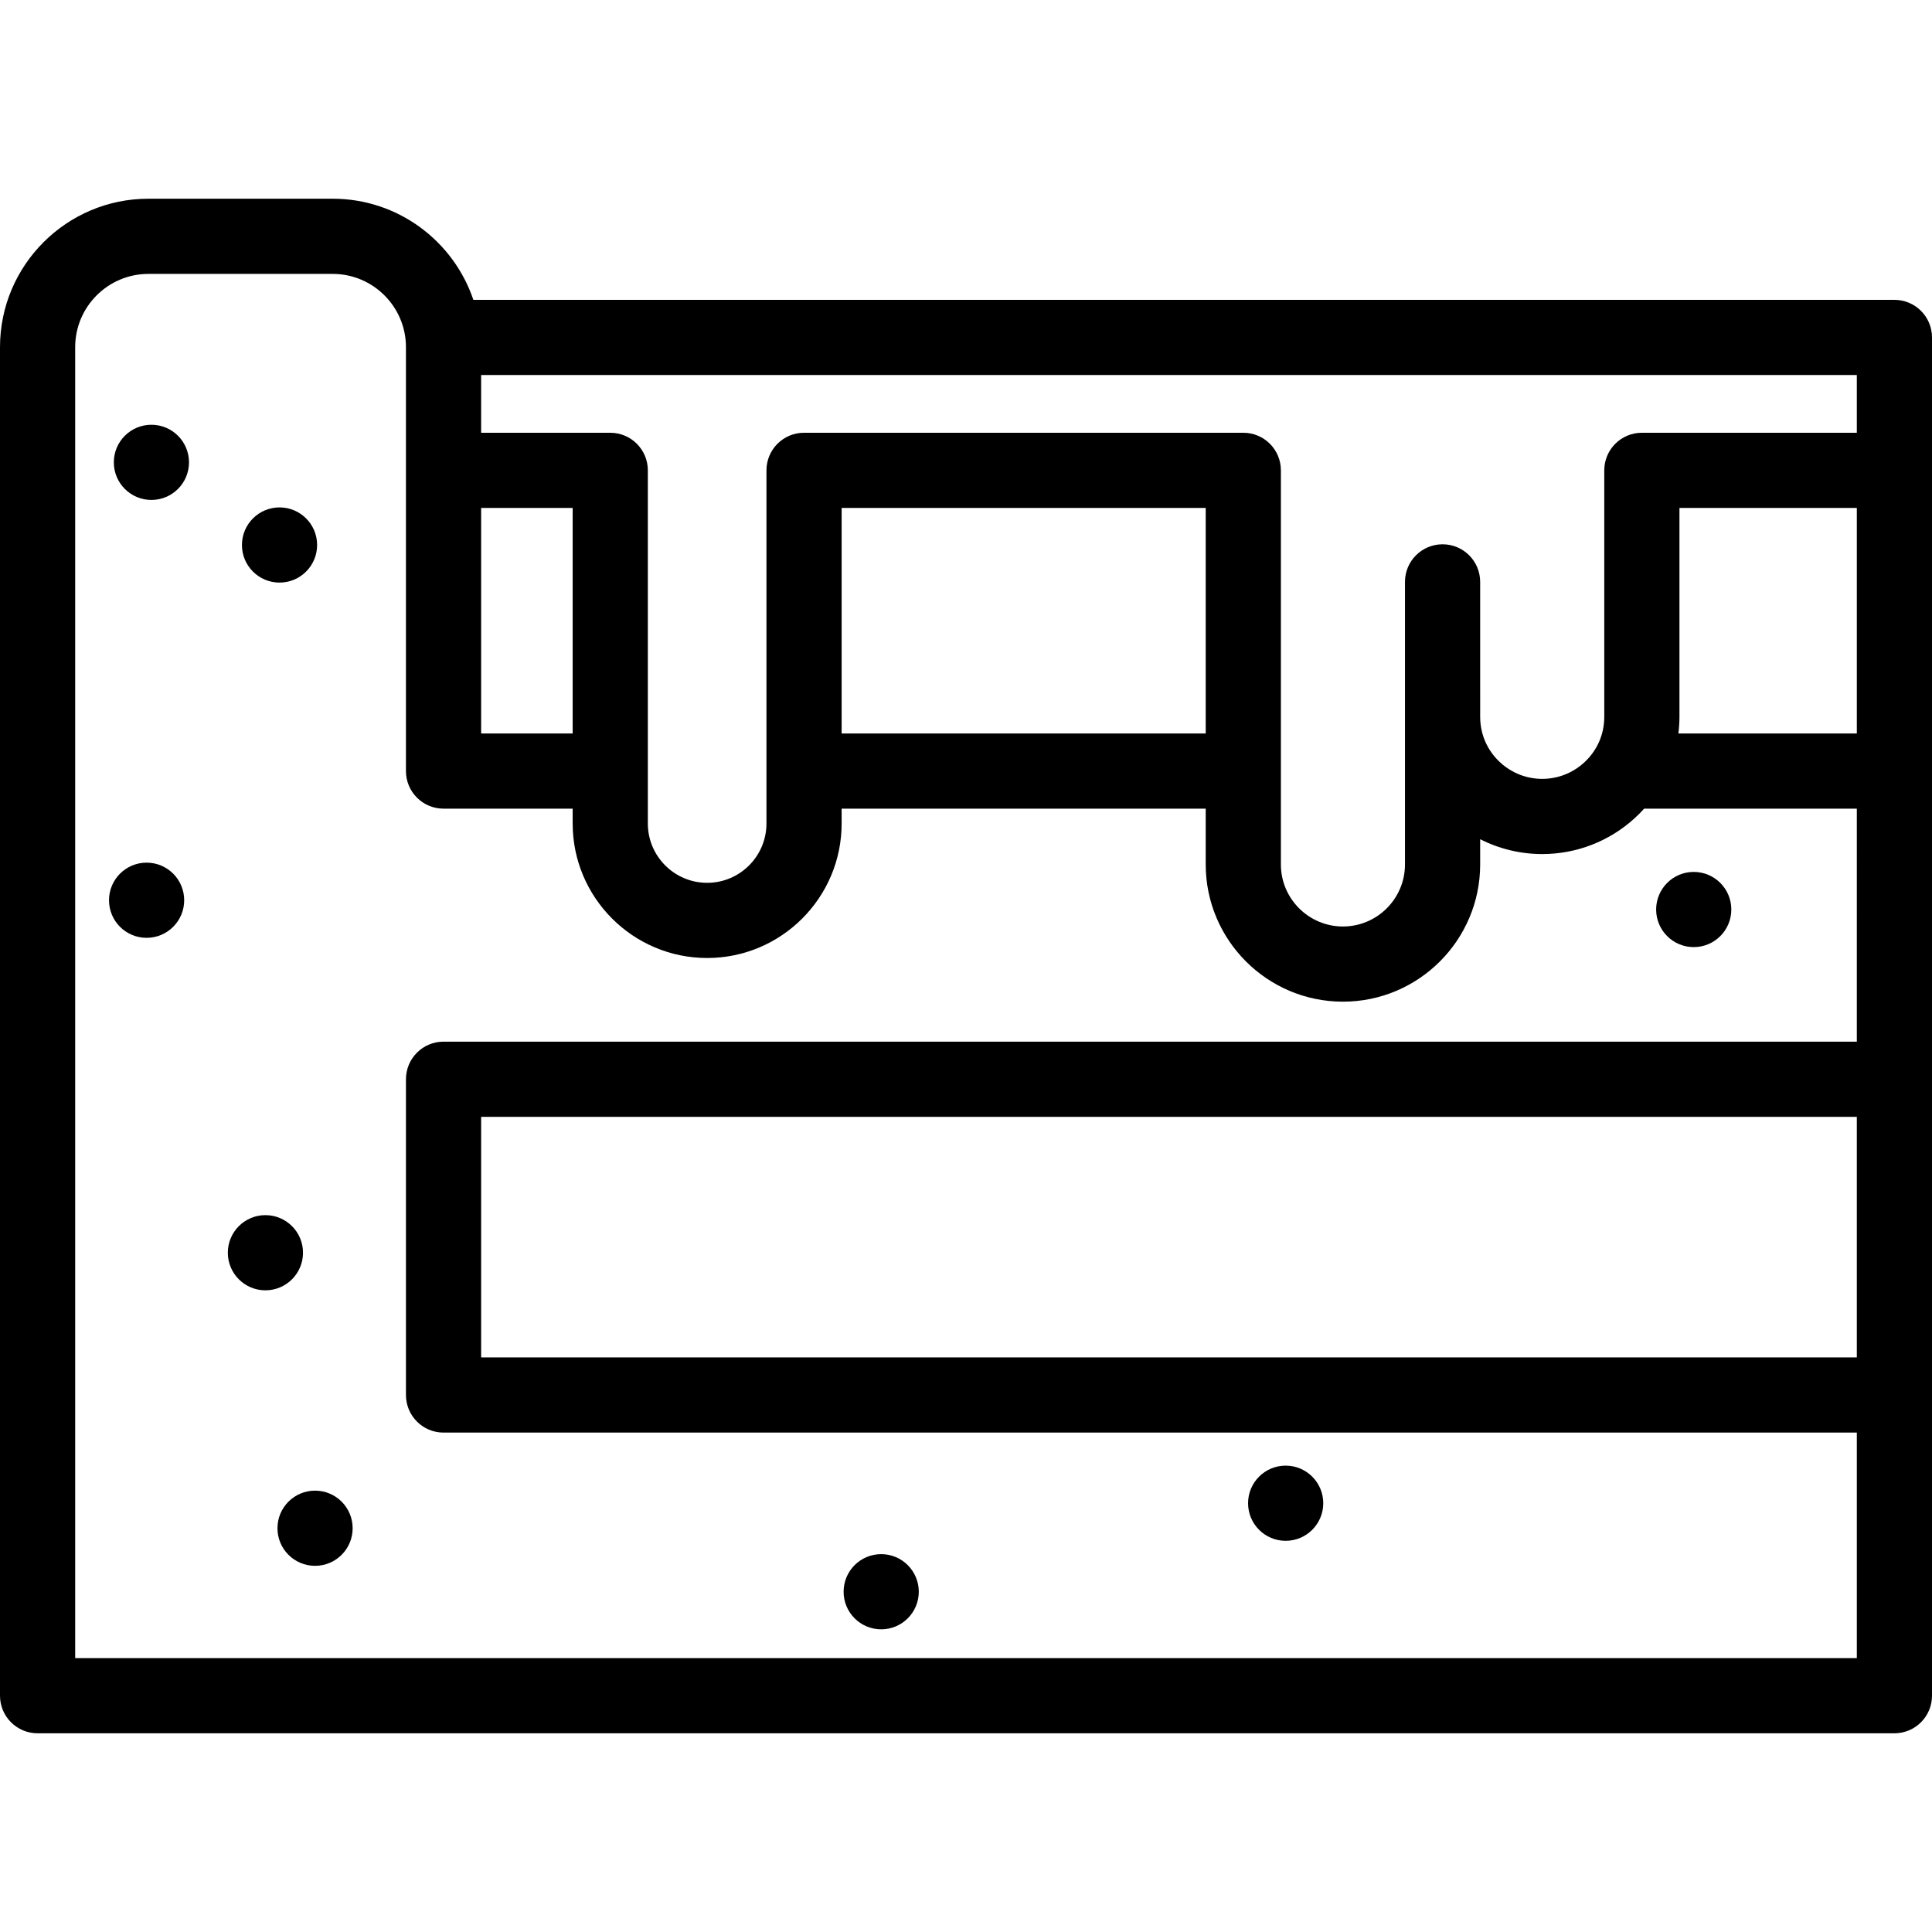 <?xml version="1.0" encoding="iso-8859-1"?>
<!-- Uploaded to: SVG Repo, www.svgrepo.com, Generator: SVG Repo Mixer Tools -->
<svg fill="#000000" height="800px" width="800px" version="1.1" id="Layer_1" xmlns="http://www.w3.org/2000/svg" xmlns:xlink="http://www.w3.org/1999/xlink" 
	 viewBox="0 0 512 512" xml:space="preserve">
<g>
	<g>
		<path d="M502.038,79.463H125.447c-5.245-15.561-19.967-26.802-37.274-26.802H39.332C17.644,52.661,0,70.306,0,91.995v357.383
			c0,5.503,4.459,9.962,9.962,9.962h492.077c5.503,0,9.962-4.459,9.962-9.962V89.424C512,83.923,507.541,79.463,502.038,79.463z
			 M127.506,99.386h364.571v15.3h-56.966c-5.503,0-9.962,4.459-9.962,9.962v65.321c0,4.685-1.91,9-5.381,12.153
			c-3.04,2.765-6.969,4.289-11.063,4.289c-4.092,0-8.021-1.522-11.064-4.29c-3.468-3.152-5.379-7.467-5.379-12.152l-0.004-35.766
			c0-5.501-4.46-9.96-9.962-9.96c-5.503,0-9.962,4.46-9.962,9.962v74.883c0,9.066-7.377,16.443-16.443,16.443
			s-16.443-7.377-16.443-16.443v-104.44c0-5.503-4.459-9.962-9.962-9.962H213.081c-5.503,0-9.962,4.459-9.962,9.962v93.591
			c0,8.667-7.051,15.718-15.718,15.718c-8.665,0-15.717-7.051-15.717-15.718v-93.591c0-5.503-4.459-9.962-9.962-9.962h-34.217
			V99.386z M319.526,134.609v59.771h-96.484v-59.771H319.526z M127.504,134.609h24.258v59.771h-24.258V134.609z M492.077,276.051
			H117.543c-5.503,0-9.962,4.459-9.962,9.962v83.677c0,5.503,4.459,9.962,9.962,9.962h374.534v59.764H19.923v0V91.995
			c0-10.703,8.708-19.409,19.409-19.409h48.84c10.703,0,19.409,8.708,19.409,19.409v32.653v0.001h-0.001v79.693
			c0,5.503,4.459,9.962,9.962,9.962h34.22v3.935c0,19.652,15.989,35.641,35.641,35.641c19.652,0,35.64-15.989,35.64-35.641v-3.935
			h96.484v14.783c0,20.053,16.313,36.366,36.366,36.366s36.366-16.313,36.366-36.366V222.4c5.056,2.57,10.676,3.934,16.447,3.934
			c9.061,0,17.75-3.363,24.464-9.469c0.895-0.813,1.741-1.671,2.544-2.562h56.363V276.051z M492.077,295.975v63.754H127.504v-63.754
			H492.077z M492.078,194.38h-47.287c0.179-1.457,0.282-2.929,0.282-4.411v-55.36h47.005V194.38z"/>
	</g>
</g>
<g>
	<g>
		<circle cx="448.856" cy="241.03" r="9.962"/>
	</g>
</g>
<g>
	<g>
		<circle cx="40.125" cy="122.527" r="9.962"/>
	</g>
</g>
<g>
	<g>
		<circle cx="74.078" cy="144.43" r="9.962"/>
	</g>
</g>
<g>
	<g>
		<circle cx="38.85" cy="238.573" r="9.962"/>
	</g>
</g>
<g>
	<g>
		<circle cx="70.339" cy="331.986" r="9.962"/>
	</g>
</g>
<g>
	<g>
		<circle cx="83.493" cy="404.998" r="9.962"/>
	</g>
</g>
<g>
	<g>
		<circle cx="233.526" cy="421.826" r="9.962"/>
	</g>
</g>
<g>
	<g>
		<circle cx="340.713" cy="398.37" r="9.962"/>
	</g>
</g>
</svg>